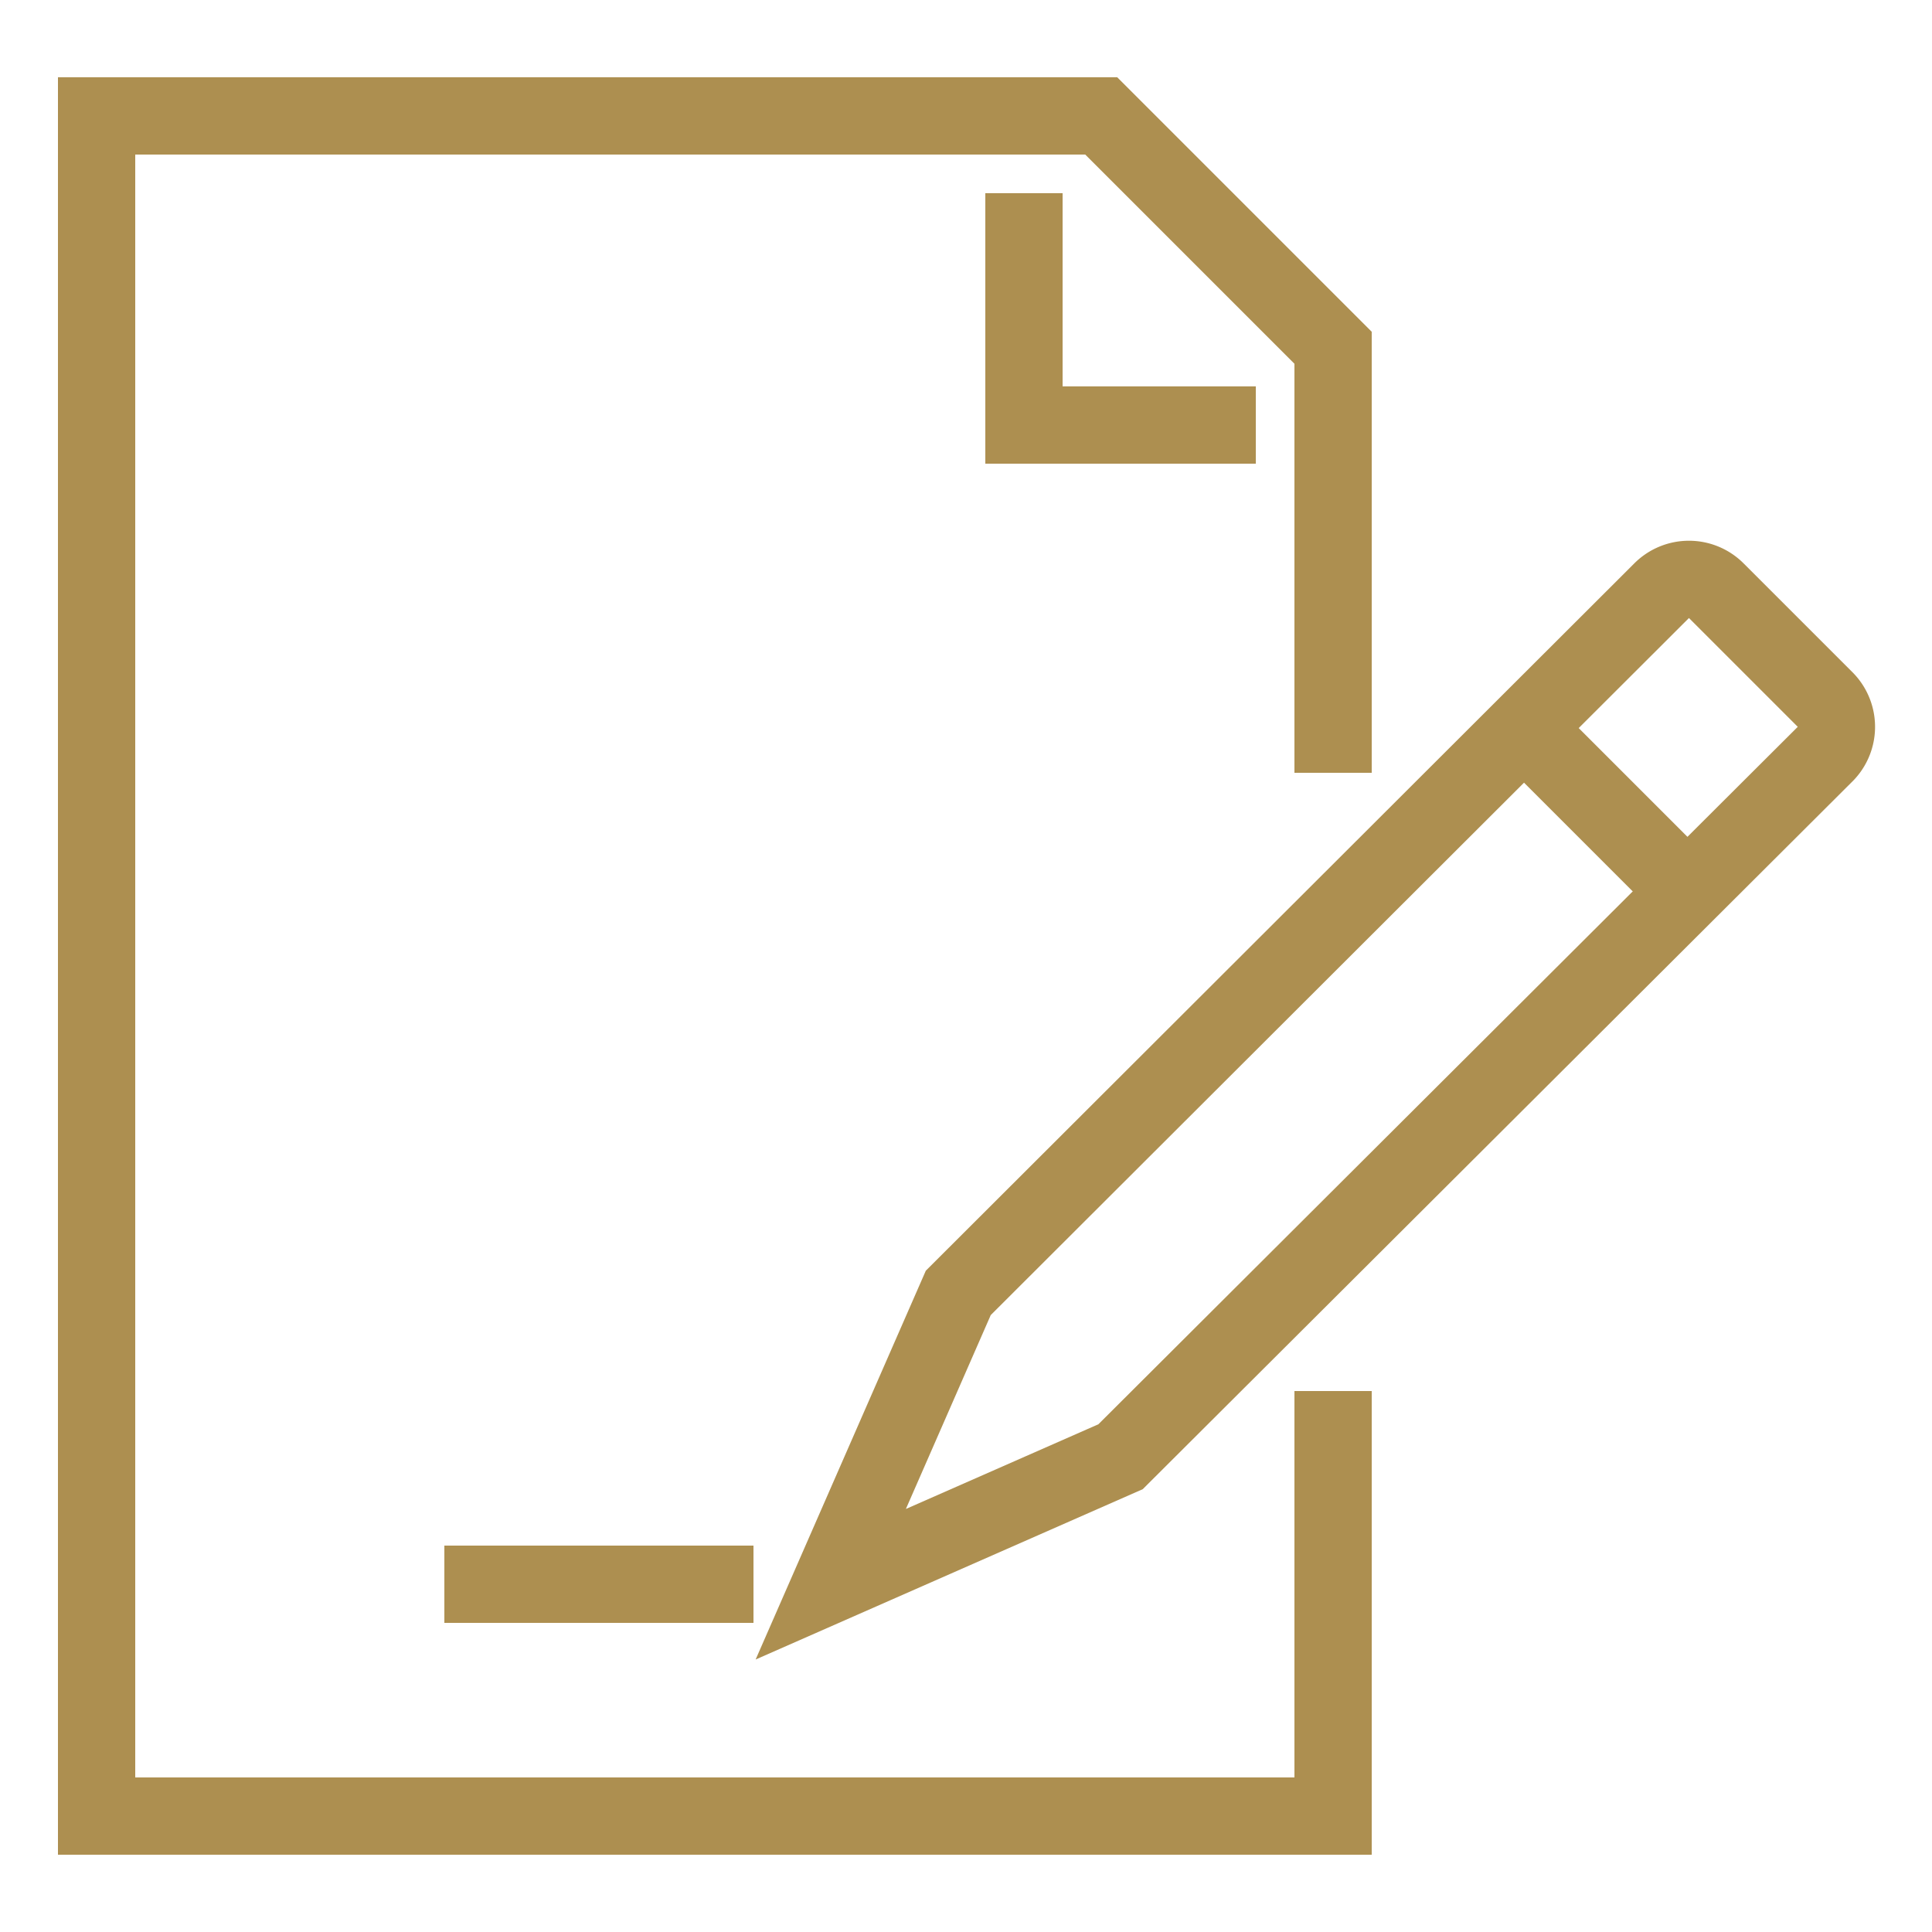 <svg id="Layer_2" data-name="Layer 2" xmlns="http://www.w3.org/2000/svg" viewBox="0 0 50 50"><defs><style>.cls-1{fill:none;stroke:#ad8f50;stroke-miterlimit:10;stroke-width:2px;}</style></defs><polyline class="cls-1" points="34.5 36 34.5 47 2.5 47 2.5 3 28.5 3 34.5 9 34.5 20"/><polyline class="cls-1" points="32.5 11 26.5 11 26.5 5"/><path class="cls-1" d="M47.21,19.54,29,37.7,21.5,41l3.3-7.54L43,15.29a1,1,0,0,1,1.42,0l2.83,2.83A1,1,0,0,1,47.21,19.54Z"/><line class="cls-1" x1="39.43" y1="18.83" x2="43.67" y2="23.07"/><line class="cls-1" x1="19.5" y1="41" x2="11.5" y2="41"/></svg>